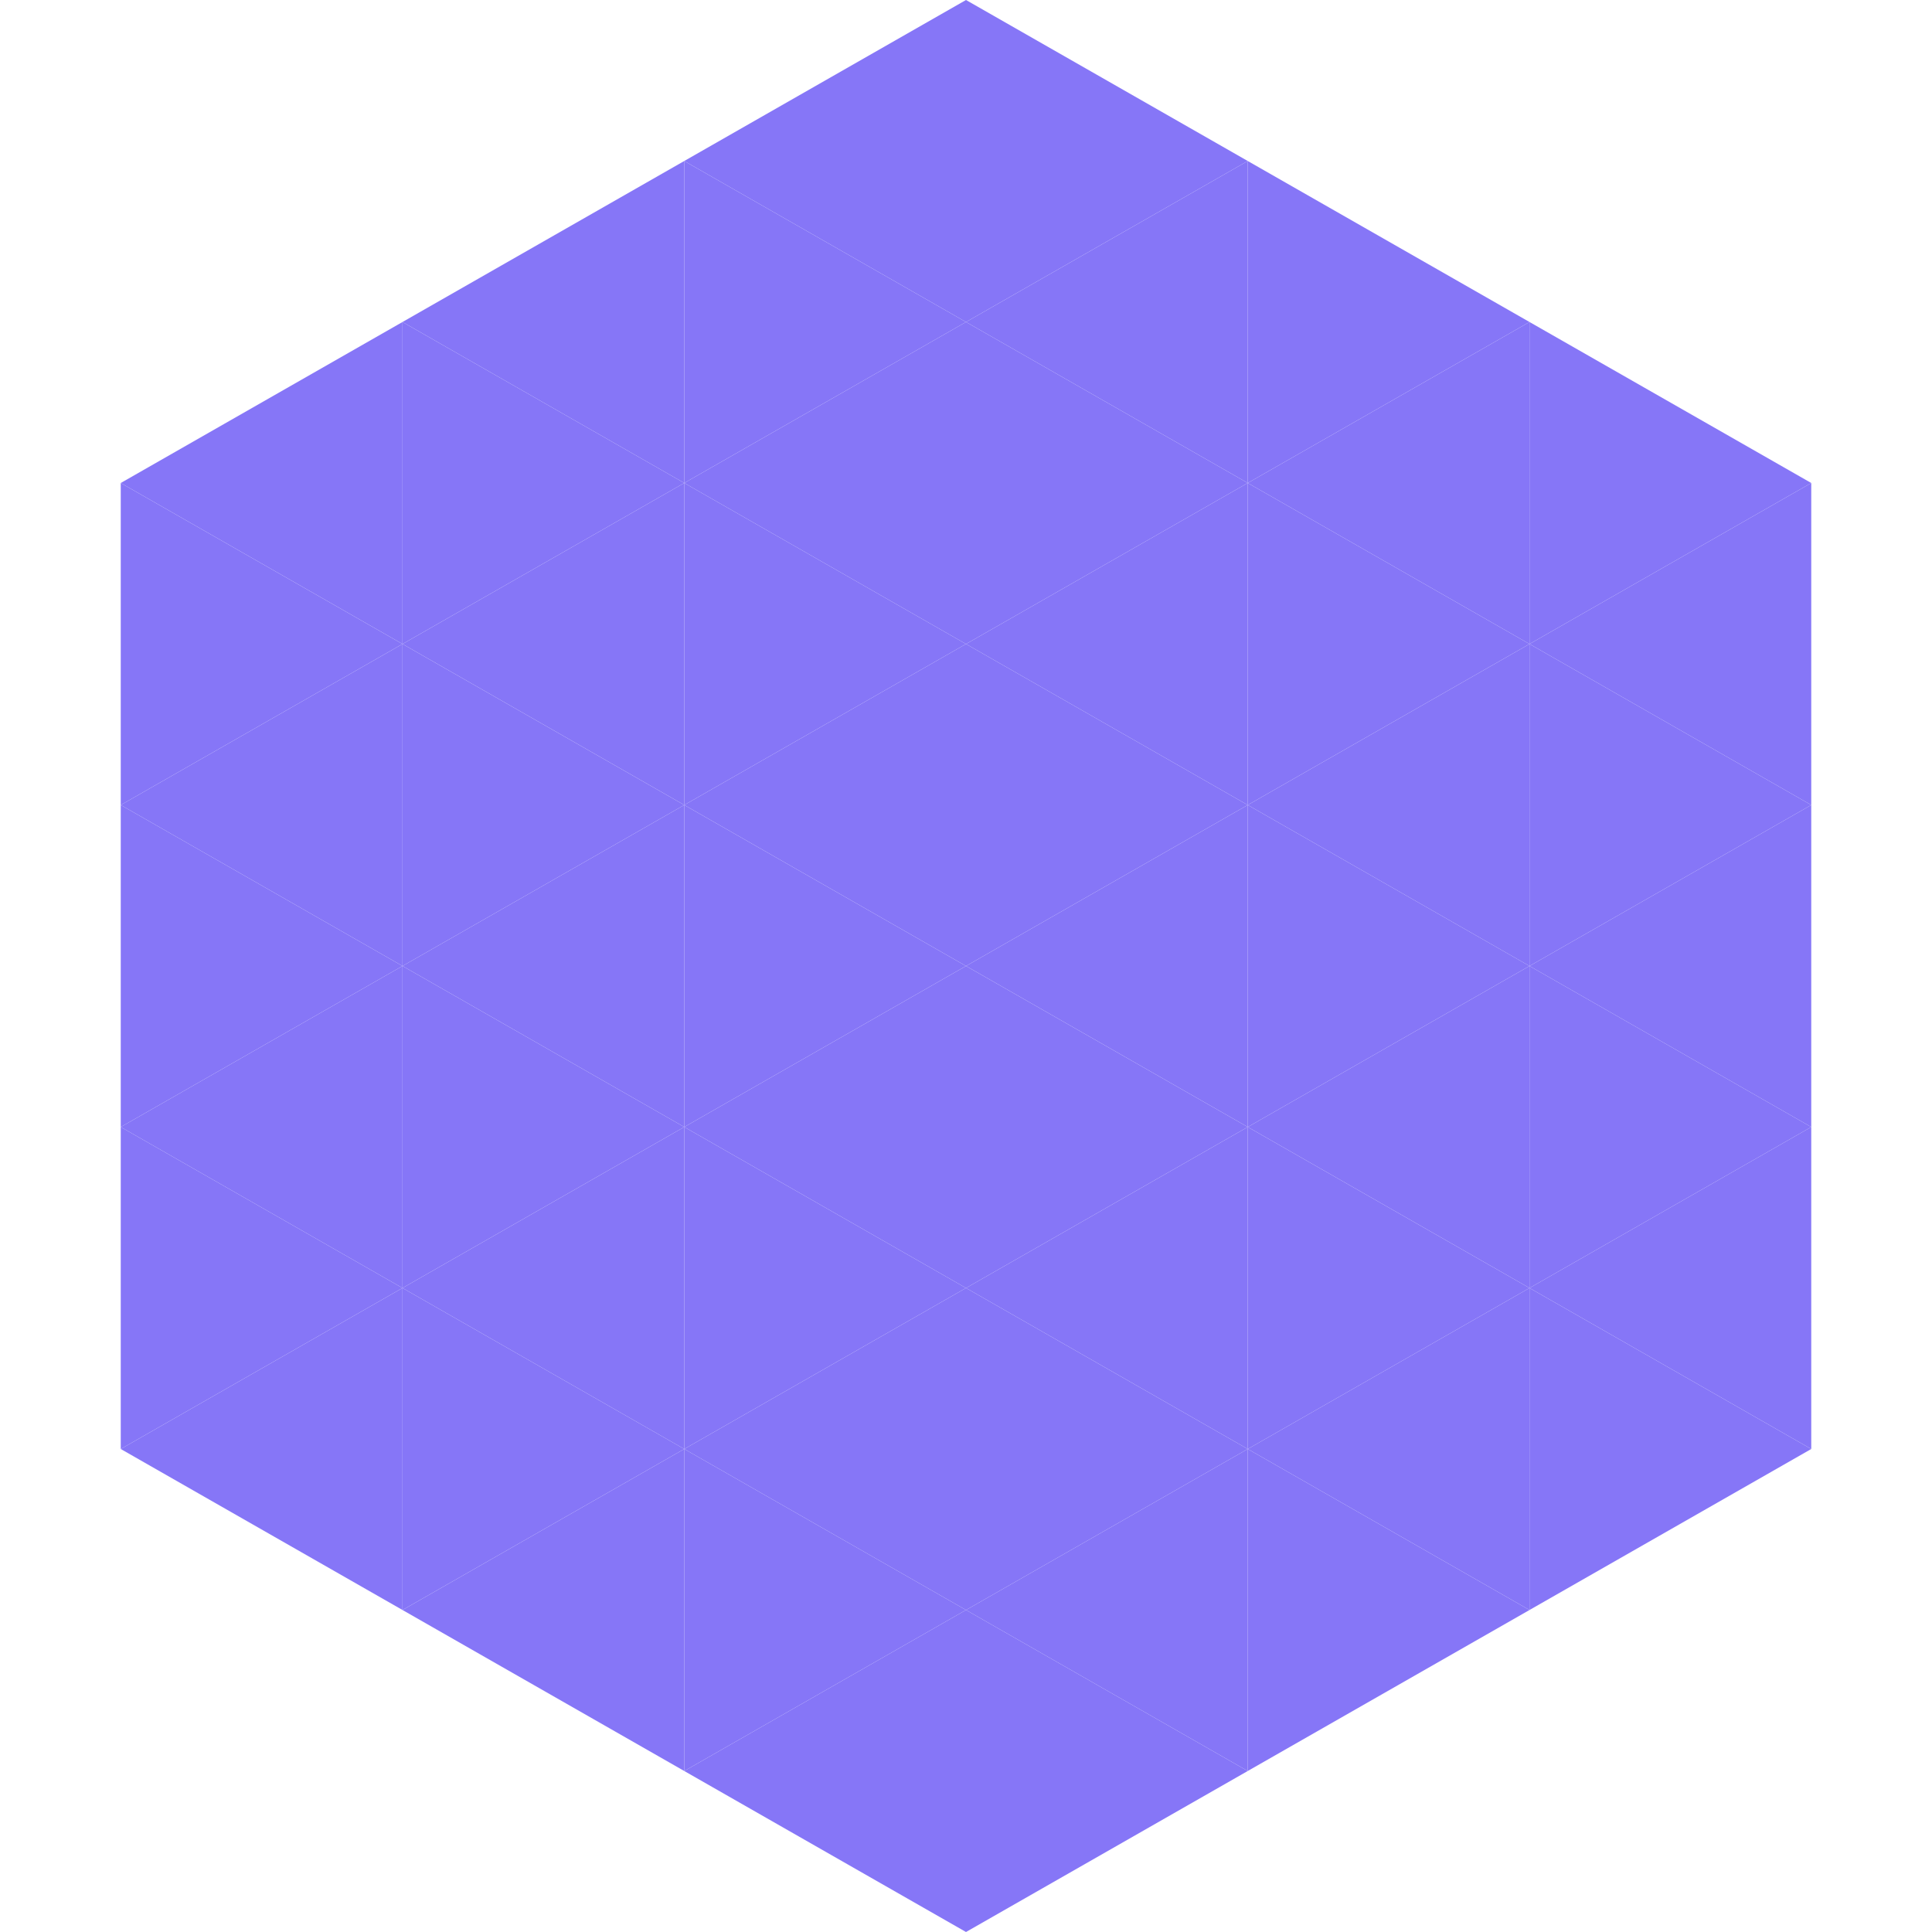 <?xml version="1.0"?>
<!-- Generated by SVGo -->
<svg width="240" height="240"
     xmlns="http://www.w3.org/2000/svg"
     xmlns:xlink="http://www.w3.org/1999/xlink">
<polygon points="50,40 15,60 50,80" style="fill:rgb(134,118,247)" />
<polygon points="190,40 225,60 190,80" style="fill:rgb(134,118,247)" />
<polygon points="15,60 50,80 15,100" style="fill:rgb(134,118,247)" />
<polygon points="225,60 190,80 225,100" style="fill:rgb(134,118,247)" />
<polygon points="50,80 15,100 50,120" style="fill:rgb(134,118,247)" />
<polygon points="190,80 225,100 190,120" style="fill:rgb(134,118,247)" />
<polygon points="15,100 50,120 15,140" style="fill:rgb(134,118,247)" />
<polygon points="225,100 190,120 225,140" style="fill:rgb(134,118,247)" />
<polygon points="50,120 15,140 50,160" style="fill:rgb(134,118,247)" />
<polygon points="190,120 225,140 190,160" style="fill:rgb(134,118,247)" />
<polygon points="15,140 50,160 15,180" style="fill:rgb(134,118,247)" />
<polygon points="225,140 190,160 225,180" style="fill:rgb(134,118,247)" />
<polygon points="50,160 15,180 50,200" style="fill:rgb(134,118,247)" />
<polygon points="190,160 225,180 190,200" style="fill:rgb(134,118,247)" />
<polygon points="15,180 50,200 15,220" style="fill:rgb(255,255,255); fill-opacity:0" />
<polygon points="225,180 190,200 225,220" style="fill:rgb(255,255,255); fill-opacity:0" />
<polygon points="50,0 85,20 50,40" style="fill:rgb(255,255,255); fill-opacity:0" />
<polygon points="190,0 155,20 190,40" style="fill:rgb(255,255,255); fill-opacity:0" />
<polygon points="85,20 50,40 85,60" style="fill:rgb(134,118,247)" />
<polygon points="155,20 190,40 155,60" style="fill:rgb(134,118,247)" />
<polygon points="50,40 85,60 50,80" style="fill:rgb(134,118,247)" />
<polygon points="190,40 155,60 190,80" style="fill:rgb(134,118,247)" />
<polygon points="85,60 50,80 85,100" style="fill:rgb(134,118,247)" />
<polygon points="155,60 190,80 155,100" style="fill:rgb(134,118,247)" />
<polygon points="50,80 85,100 50,120" style="fill:rgb(134,118,247)" />
<polygon points="190,80 155,100 190,120" style="fill:rgb(134,118,247)" />
<polygon points="85,100 50,120 85,140" style="fill:rgb(134,118,247)" />
<polygon points="155,100 190,120 155,140" style="fill:rgb(134,118,247)" />
<polygon points="50,120 85,140 50,160" style="fill:rgb(134,118,247)" />
<polygon points="190,120 155,140 190,160" style="fill:rgb(134,118,247)" />
<polygon points="85,140 50,160 85,180" style="fill:rgb(134,118,247)" />
<polygon points="155,140 190,160 155,180" style="fill:rgb(134,118,247)" />
<polygon points="50,160 85,180 50,200" style="fill:rgb(134,118,247)" />
<polygon points="190,160 155,180 190,200" style="fill:rgb(134,118,247)" />
<polygon points="85,180 50,200 85,220" style="fill:rgb(134,118,247)" />
<polygon points="155,180 190,200 155,220" style="fill:rgb(134,118,247)" />
<polygon points="120,0 85,20 120,40" style="fill:rgb(134,118,247)" />
<polygon points="120,0 155,20 120,40" style="fill:rgb(134,118,247)" />
<polygon points="85,20 120,40 85,60" style="fill:rgb(134,118,247)" />
<polygon points="155,20 120,40 155,60" style="fill:rgb(134,118,247)" />
<polygon points="120,40 85,60 120,80" style="fill:rgb(134,118,247)" />
<polygon points="120,40 155,60 120,80" style="fill:rgb(134,118,247)" />
<polygon points="85,60 120,80 85,100" style="fill:rgb(134,118,247)" />
<polygon points="155,60 120,80 155,100" style="fill:rgb(134,118,247)" />
<polygon points="120,80 85,100 120,120" style="fill:rgb(134,118,247)" />
<polygon points="120,80 155,100 120,120" style="fill:rgb(134,118,247)" />
<polygon points="85,100 120,120 85,140" style="fill:rgb(134,118,247)" />
<polygon points="155,100 120,120 155,140" style="fill:rgb(134,118,247)" />
<polygon points="120,120 85,140 120,160" style="fill:rgb(134,118,247)" />
<polygon points="120,120 155,140 120,160" style="fill:rgb(134,118,247)" />
<polygon points="85,140 120,160 85,180" style="fill:rgb(134,118,247)" />
<polygon points="155,140 120,160 155,180" style="fill:rgb(134,118,247)" />
<polygon points="120,160 85,180 120,200" style="fill:rgb(134,118,247)" />
<polygon points="120,160 155,180 120,200" style="fill:rgb(134,118,247)" />
<polygon points="85,180 120,200 85,220" style="fill:rgb(134,118,247)" />
<polygon points="155,180 120,200 155,220" style="fill:rgb(134,118,247)" />
<polygon points="120,200 85,220 120,240" style="fill:rgb(134,118,247)" />
<polygon points="120,200 155,220 120,240" style="fill:rgb(134,118,247)" />
<polygon points="85,220 120,240 85,260" style="fill:rgb(255,255,255); fill-opacity:0" />
<polygon points="155,220 120,240 155,260" style="fill:rgb(255,255,255); fill-opacity:0" />
</svg>
